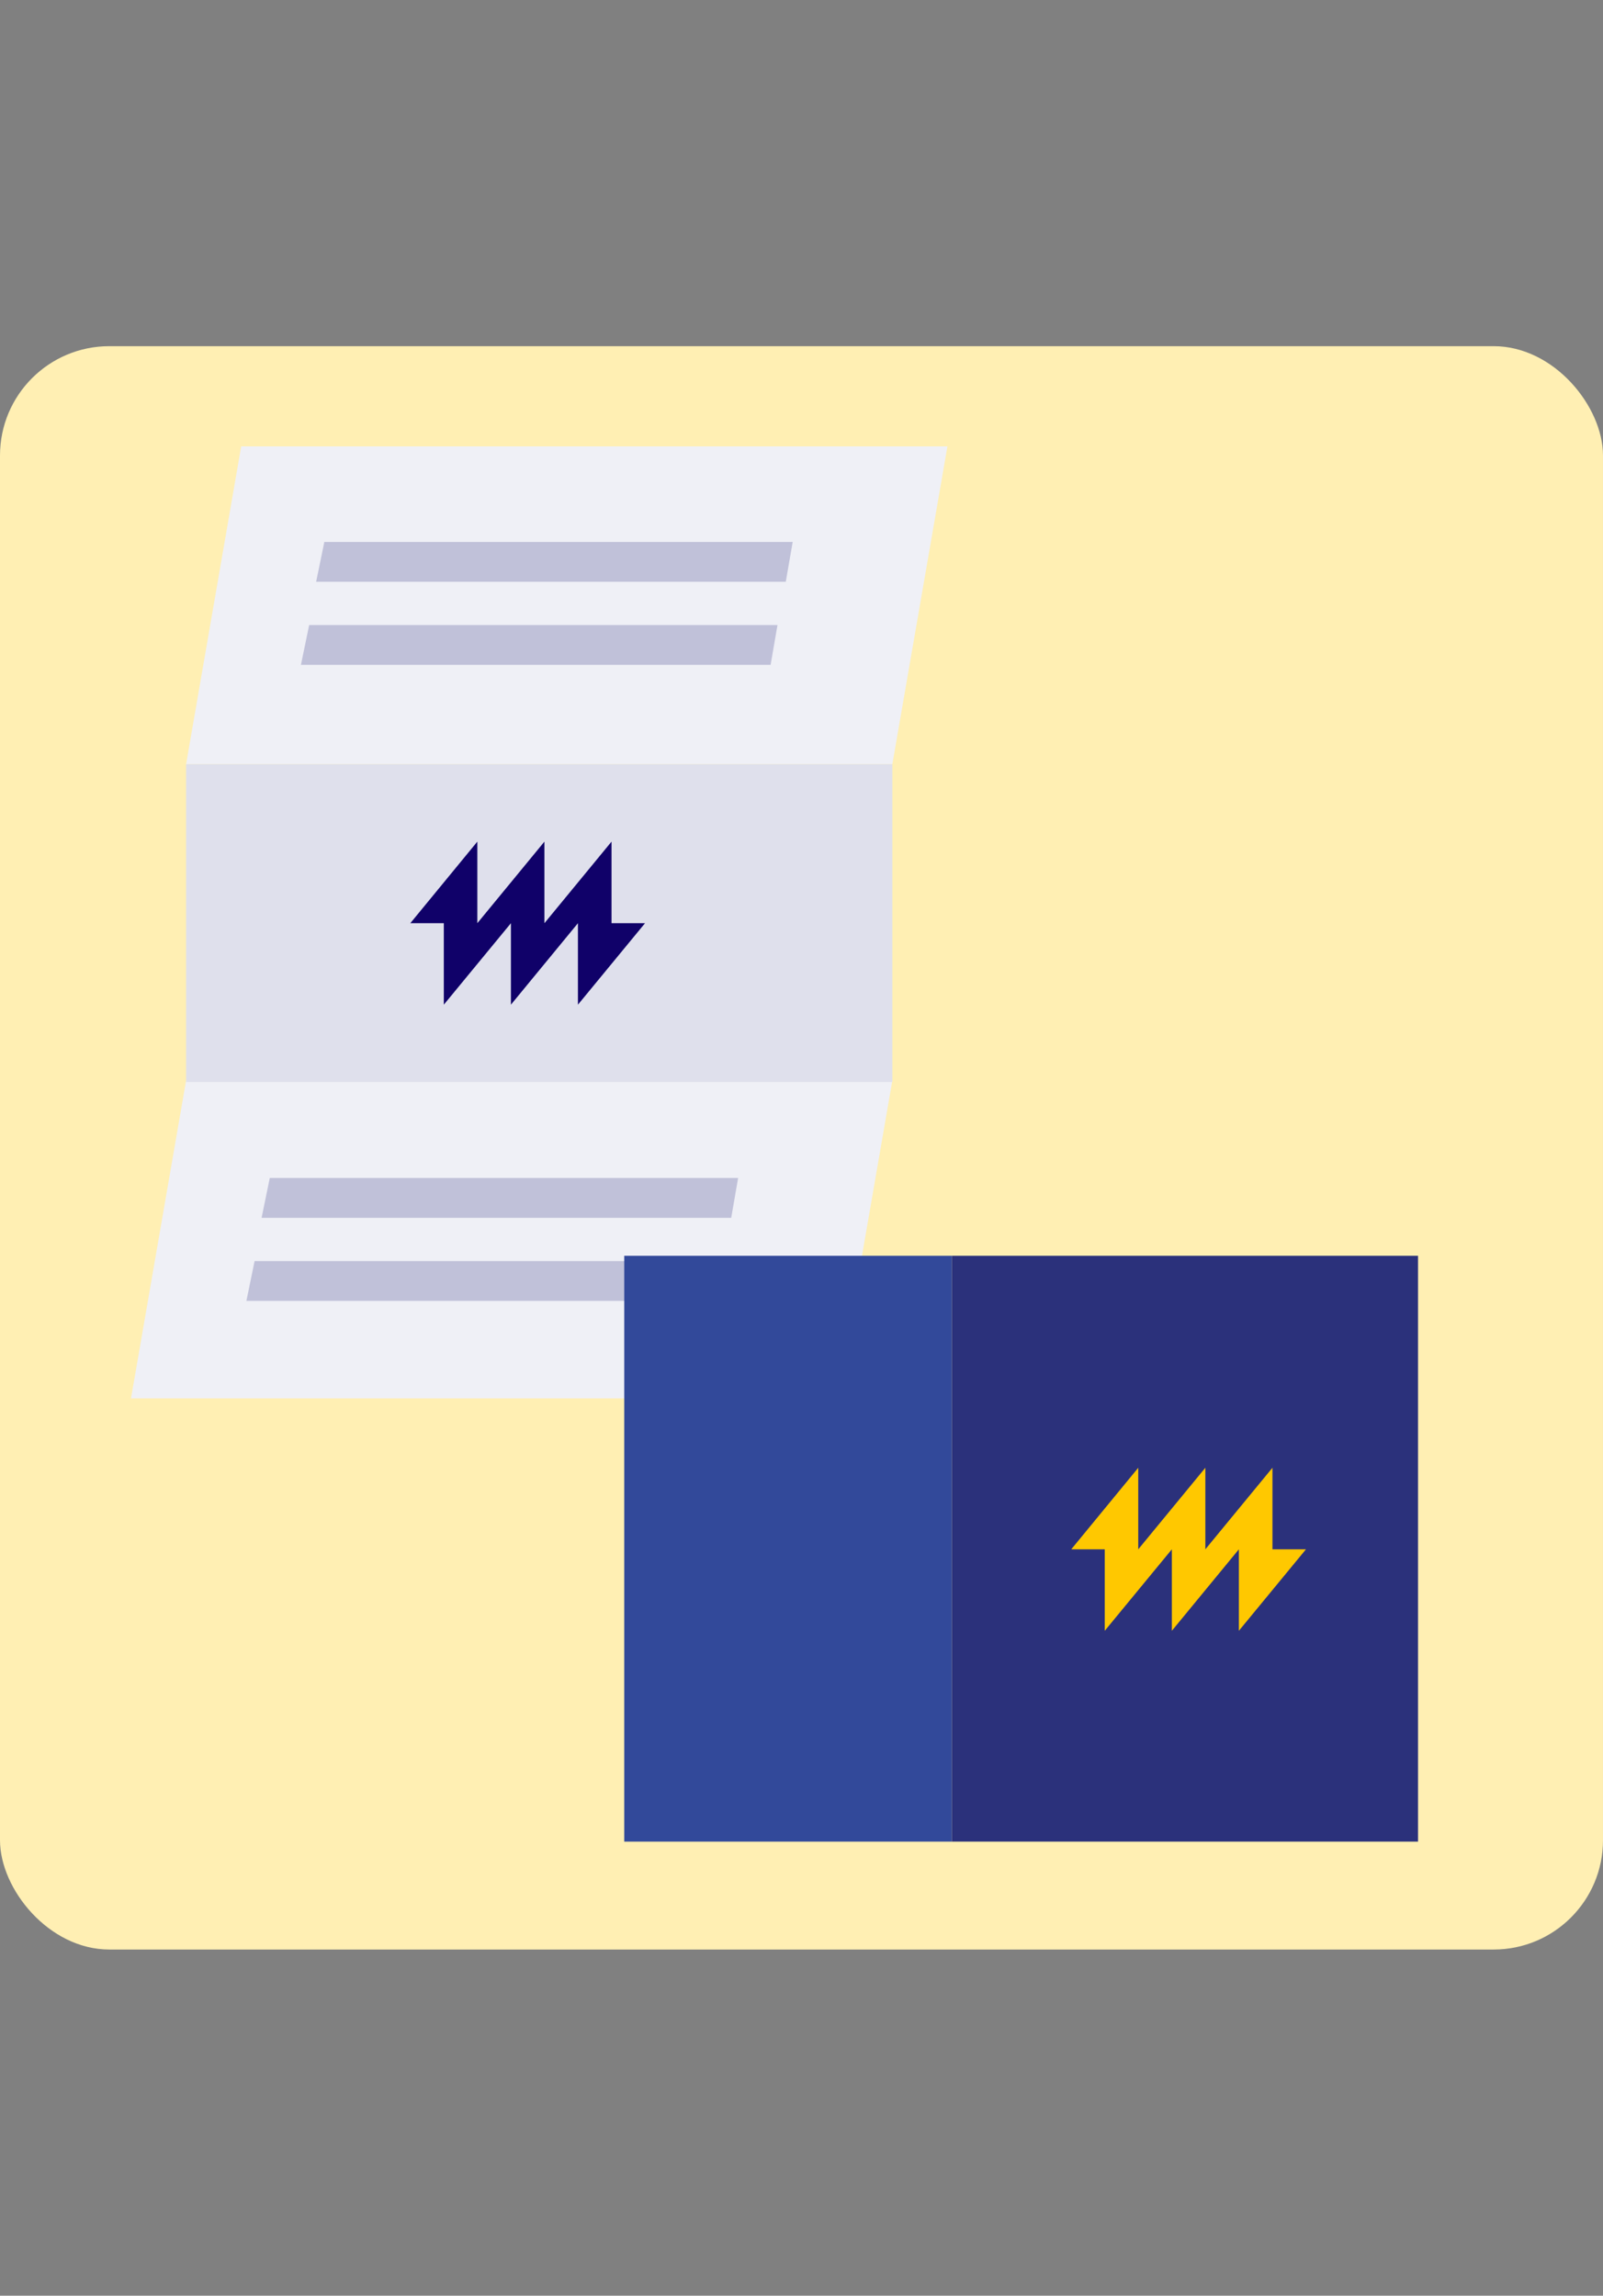 <svg width="88" height="126" viewBox="0 0 88 126" fill="none" xmlns="http://www.w3.org/2000/svg">
<rect x="0" y="0" width="88" height="126" fill="#808080" stroke="none"/>
<g clip-path="url(#clip0_33794_26120)">
<path d="M240.168 -71H-152V197.9H240.168V-71Z" fill="#FFEFB3"/>
<path d="M10.216 41.945H48.987L52.011 24.5H13.24L10.216 41.945Z" fill="#EFF0F6"/>
<path d="M7.192 76.75H45.964L48.987 59.305H10.216L7.192 76.75Z" fill="#EFF0F6"/>
<path d="M10.216 41.945H48.987V59.39H10.216V41.945Z" fill="#DFE0EC"/>
<path d="M33.571 50.67V46.193L29.887 50.67V46.193L26.204 50.67V46.193L22.525 50.67H24.364V55.142L28.048 50.67V55.142L31.727 50.67V55.142L35.41 50.67H33.571Z" fill="#100169"/>
<path d="M16.521 36.49H42.304L42.682 34.305H16.972L16.521 36.49Z" fill="#C0C1D9"/>
<path d="M17.355 31.93H43.137L43.516 29.745H17.805L17.355 31.93Z" fill="#C0C1D9"/>
<path d="M13.526 71.4H39.308L39.687 69.215H13.976L13.526 71.4Z" fill="#C0C1D9"/>
<path d="M14.36 66.84H40.142L40.52 64.654H14.81L14.36 66.84Z" fill="#C0C1D9"/>
<path d="M77.846 68.923H52.25V101.077H77.846V68.923Z" fill="#2B317B"/>
<path d="M69.854 85.034V80.558L66.17 85.034V80.558L62.487 85.034V80.558L58.808 85.034H60.647V89.506L64.331 85.034V89.506L68.01 85.034V89.506L71.693 85.034H69.854Z" fill="#FFC800"/>
<path d="M52.25 68.923H34.269V101.077H52.25V68.923Z" fill="#32499A"/>
</g>
<defs>
<clipPath id="clip0_33794_26120">
<rect y="19" width="88" height="88" rx="6" fill="white"/>
</clipPath>
</defs>
</svg>
